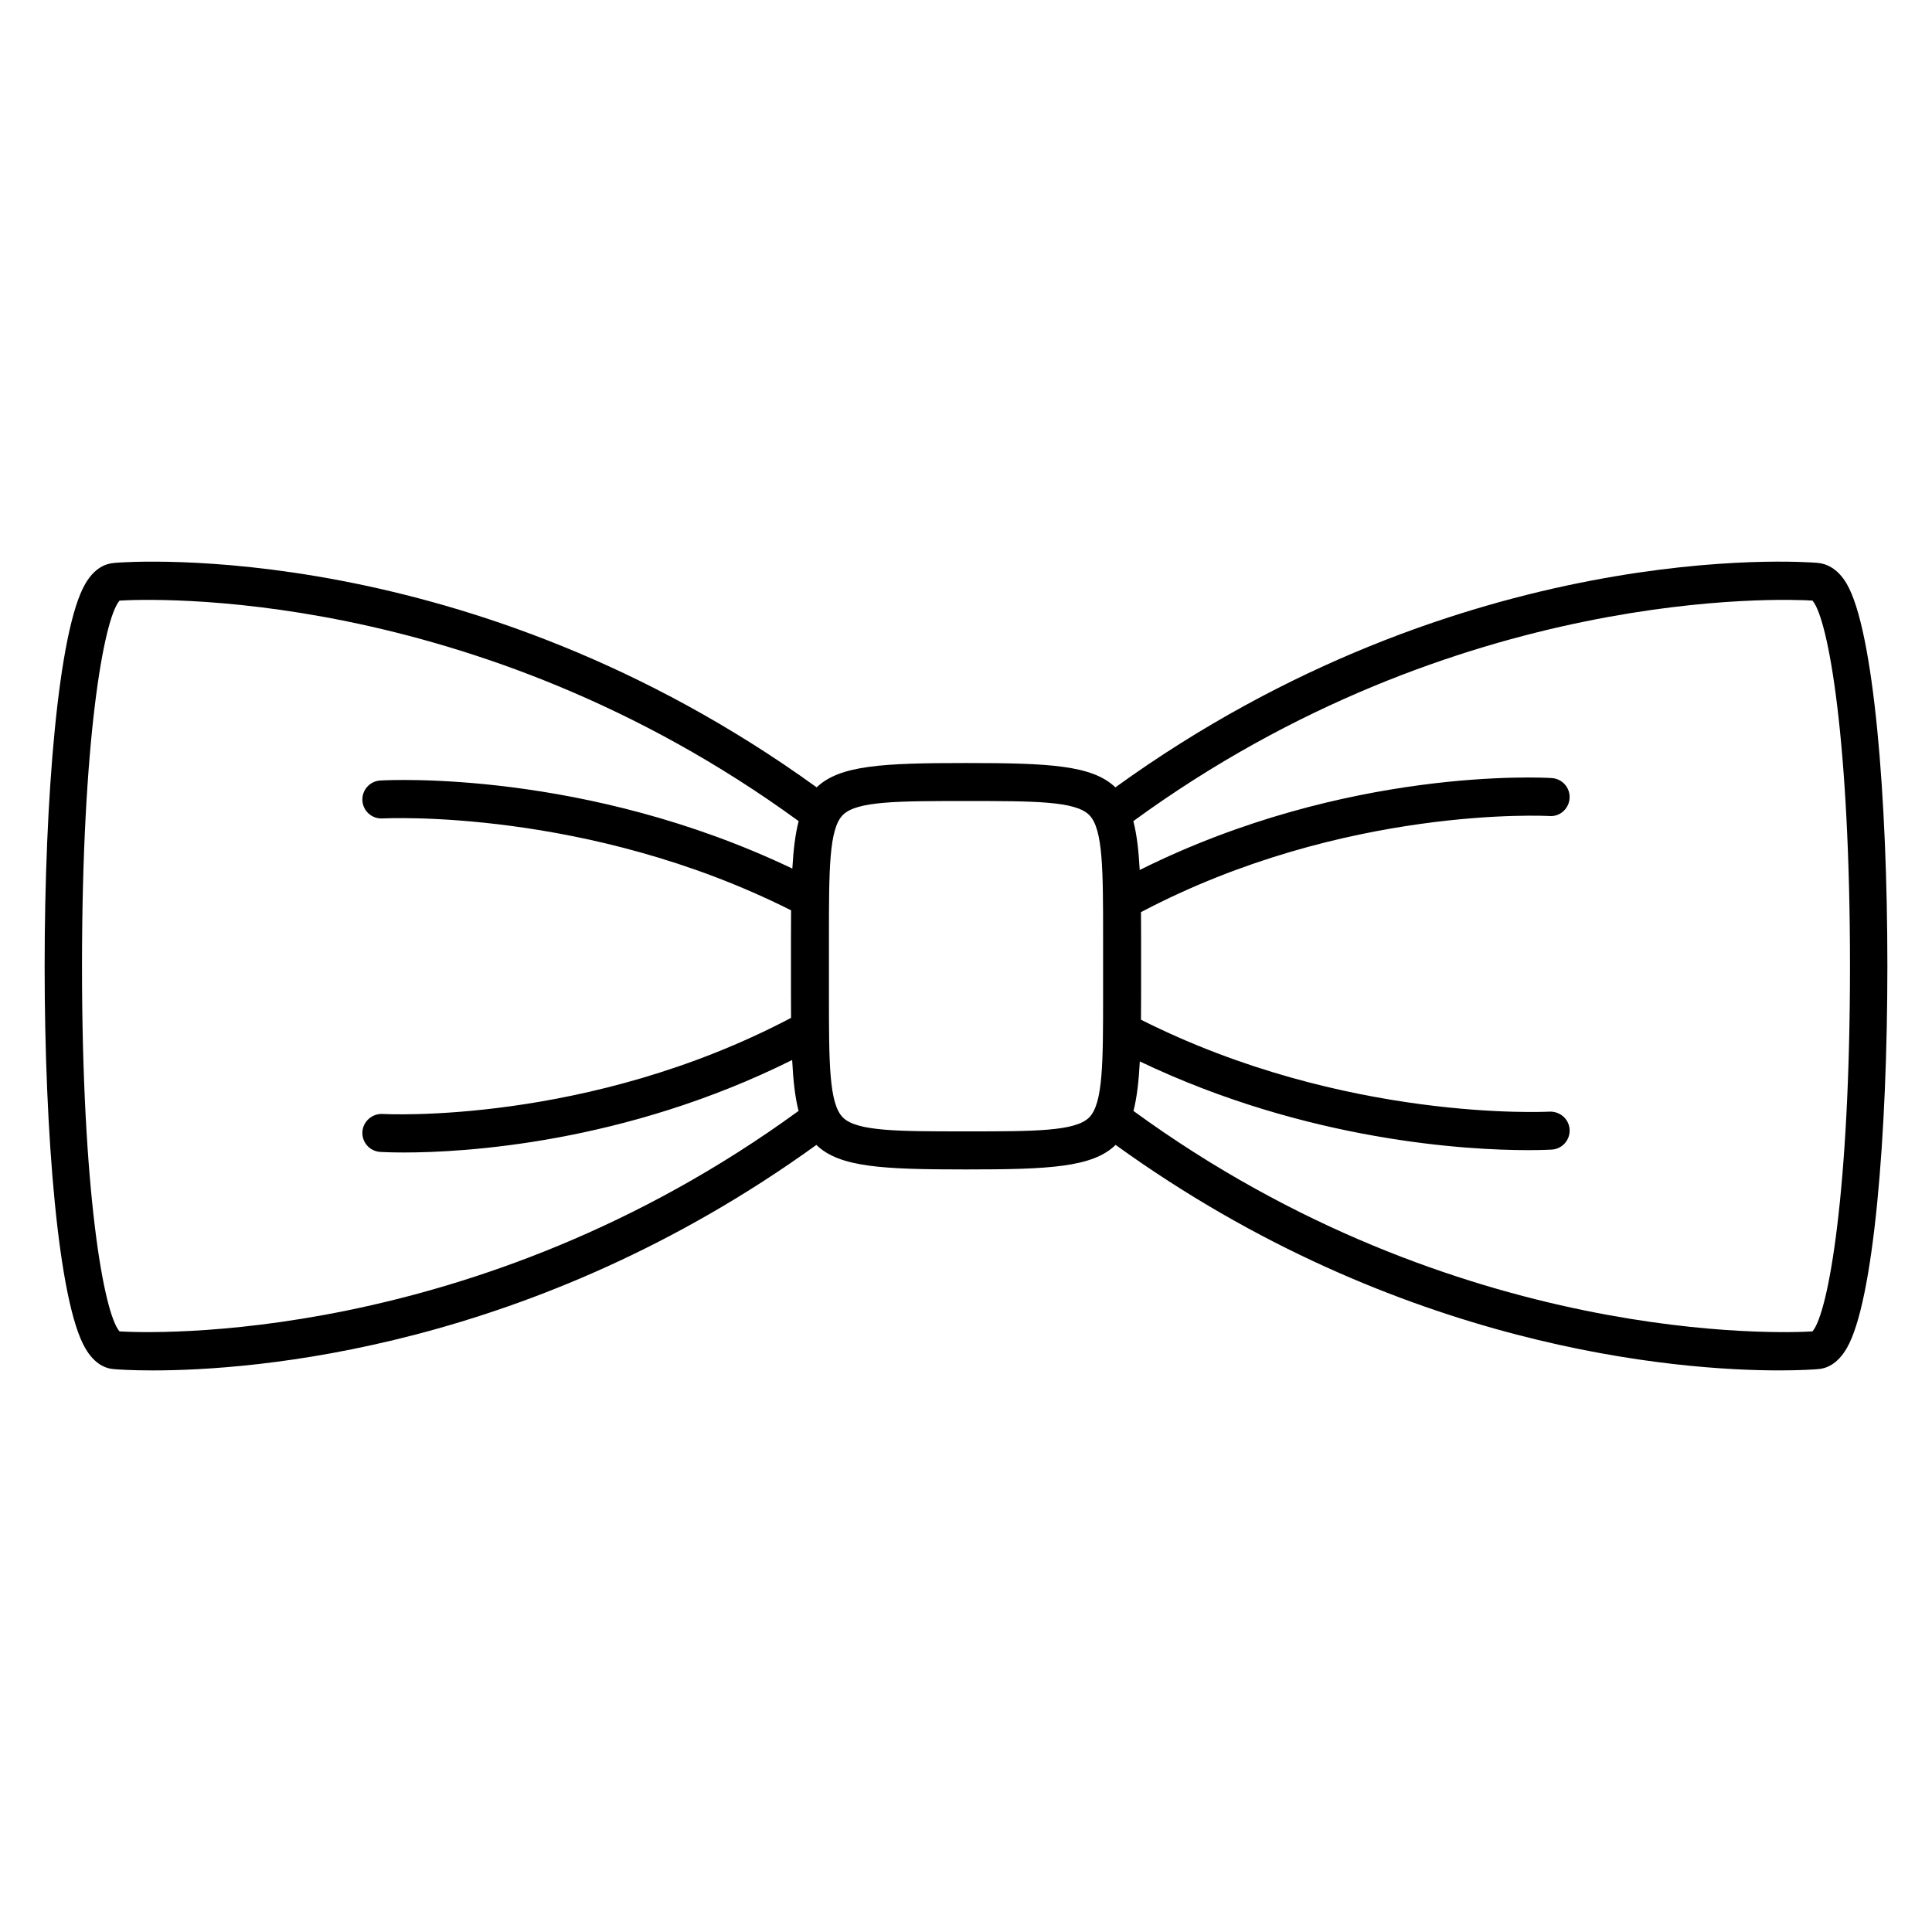 <?xml version="1.0" encoding="UTF-8"?>
<!-- Uploaded to: ICON Repo, www.svgrepo.com, Generator: ICON Repo Mixer Tools -->
<svg fill="#000000" width="800px" height="800px" version="1.1" viewBox="144 144 512 512" xmlns="http://www.w3.org/2000/svg">
 <path d="m633.4 298.71c-2.504-4.281-5.656-5.379-7.707-5.531-0.016 0-0.031-0.012-0.047-0.016-3.809-0.316-94.078-6.969-186.06 59.496-6.121-5.898-17.695-6.449-39.586-6.449-21.887 0-33.453 0.551-39.574 6.445-91.984-66.461-182.25-59.801-186.07-59.492-0.023 0-0.039 0.016-0.066 0.02-2.231 0.172-5.18 1.23-7.684 5.527-14.367 24.617-14.367 177.98 0 202.59 2.523 4.328 5.516 5.43 7.742 5.543 0 0 0.004 0.004 0.012 0.004 0.695 0.059 4.242 0.328 10.141 0.328 26.547 0 100.62-5.441 175.85-59.762 6.098 5.957 17.68 6.5 39.652 6.5 21.965 0 33.543-0.543 39.648-6.504 75.238 54.324 149.32 59.762 175.85 59.762 5.898 0 9.453-0.273 10.148-0.328 0.004 0 0.004-0.004 0.012-0.004 2.223-0.105 5.215-1.211 7.742-5.543 14.363-24.605 14.363-177.97-0.004-202.58zm-457.73 198.12c-4.231-4.887-9.938-37.32-9.938-96.832 0-59.516 5.707-91.945 9.941-96.828 6.992-0.43 93.84-4.363 179.98 58.438-0.887 3.375-1.391 7.551-1.676 12.574-54.875-26.207-106.93-23.477-109.21-23.34-2.777 0.168-4.891 2.551-4.727 5.324 0.168 2.777 2.523 4.875 5.324 4.731 0.523-0.031 54.352-2.801 108.28 24.348-0.02 2.324-0.031 4.758-0.031 7.359v14.898c0 2.211 0.012 4.242 0.023 6.246-53.902 28.395-107.7 25.496-108.26 25.461-2.68-0.145-5.164 1.941-5.336 4.719-0.172 2.777 1.934 5.164 4.711 5.34 0.43 0.023 2.641 0.152 6.309 0.152 15.742 0 58.367-2.336 102.87-24.512 0.273 5.43 0.77 9.906 1.699 13.492-85.969 62.66-172.97 58.867-179.95 58.43zm260.66-89.328c0 18.043 0 28.934-3.691 32.633-3.695 3.699-14.59 3.691-32.637 3.691s-28.938 0-32.633-3.691c-3.691-3.691-3.691-14.59-3.691-32.633v-14.898c0-18.047 0-28.938 3.691-32.633 3.691-3.691 14.59-3.691 32.633-3.691 18.047 0 28.938 0 32.637 3.691s3.691 14.59 3.691 32.633zm188 89.328c-7.031 0.449-93.992 4.238-179.95-58.418 0.906-3.5 1.406-7.859 1.684-13.121 44.523 21.27 87.176 23.508 102.89 23.508 3.656 0 5.856-0.121 6.281-0.145 2.781-0.168 4.898-2.551 4.727-5.332-0.16-2.781-2.559-4.836-5.332-4.727-0.559 0.023-54.238 2.852-108.26-24.363 0.02-2.144 0.031-4.348 0.031-6.731v-14.898c0-2.434-0.012-4.691-0.031-6.879 53.891-28.383 107.71-25.496 108.25-25.469 2.801 0.211 5.164-1.945 5.34-4.719 0.176-2.777-1.941-5.164-4.715-5.34-2.289-0.145-54.316-3.004-109.21 24.359-0.277-5.188-0.785-9.492-1.691-12.953 85.965-62.688 172.95-58.863 179.98-58.445 4.231 4.898 9.941 37.328 9.941 96.84s-5.711 91.945-9.941 96.832z"/>
</svg>